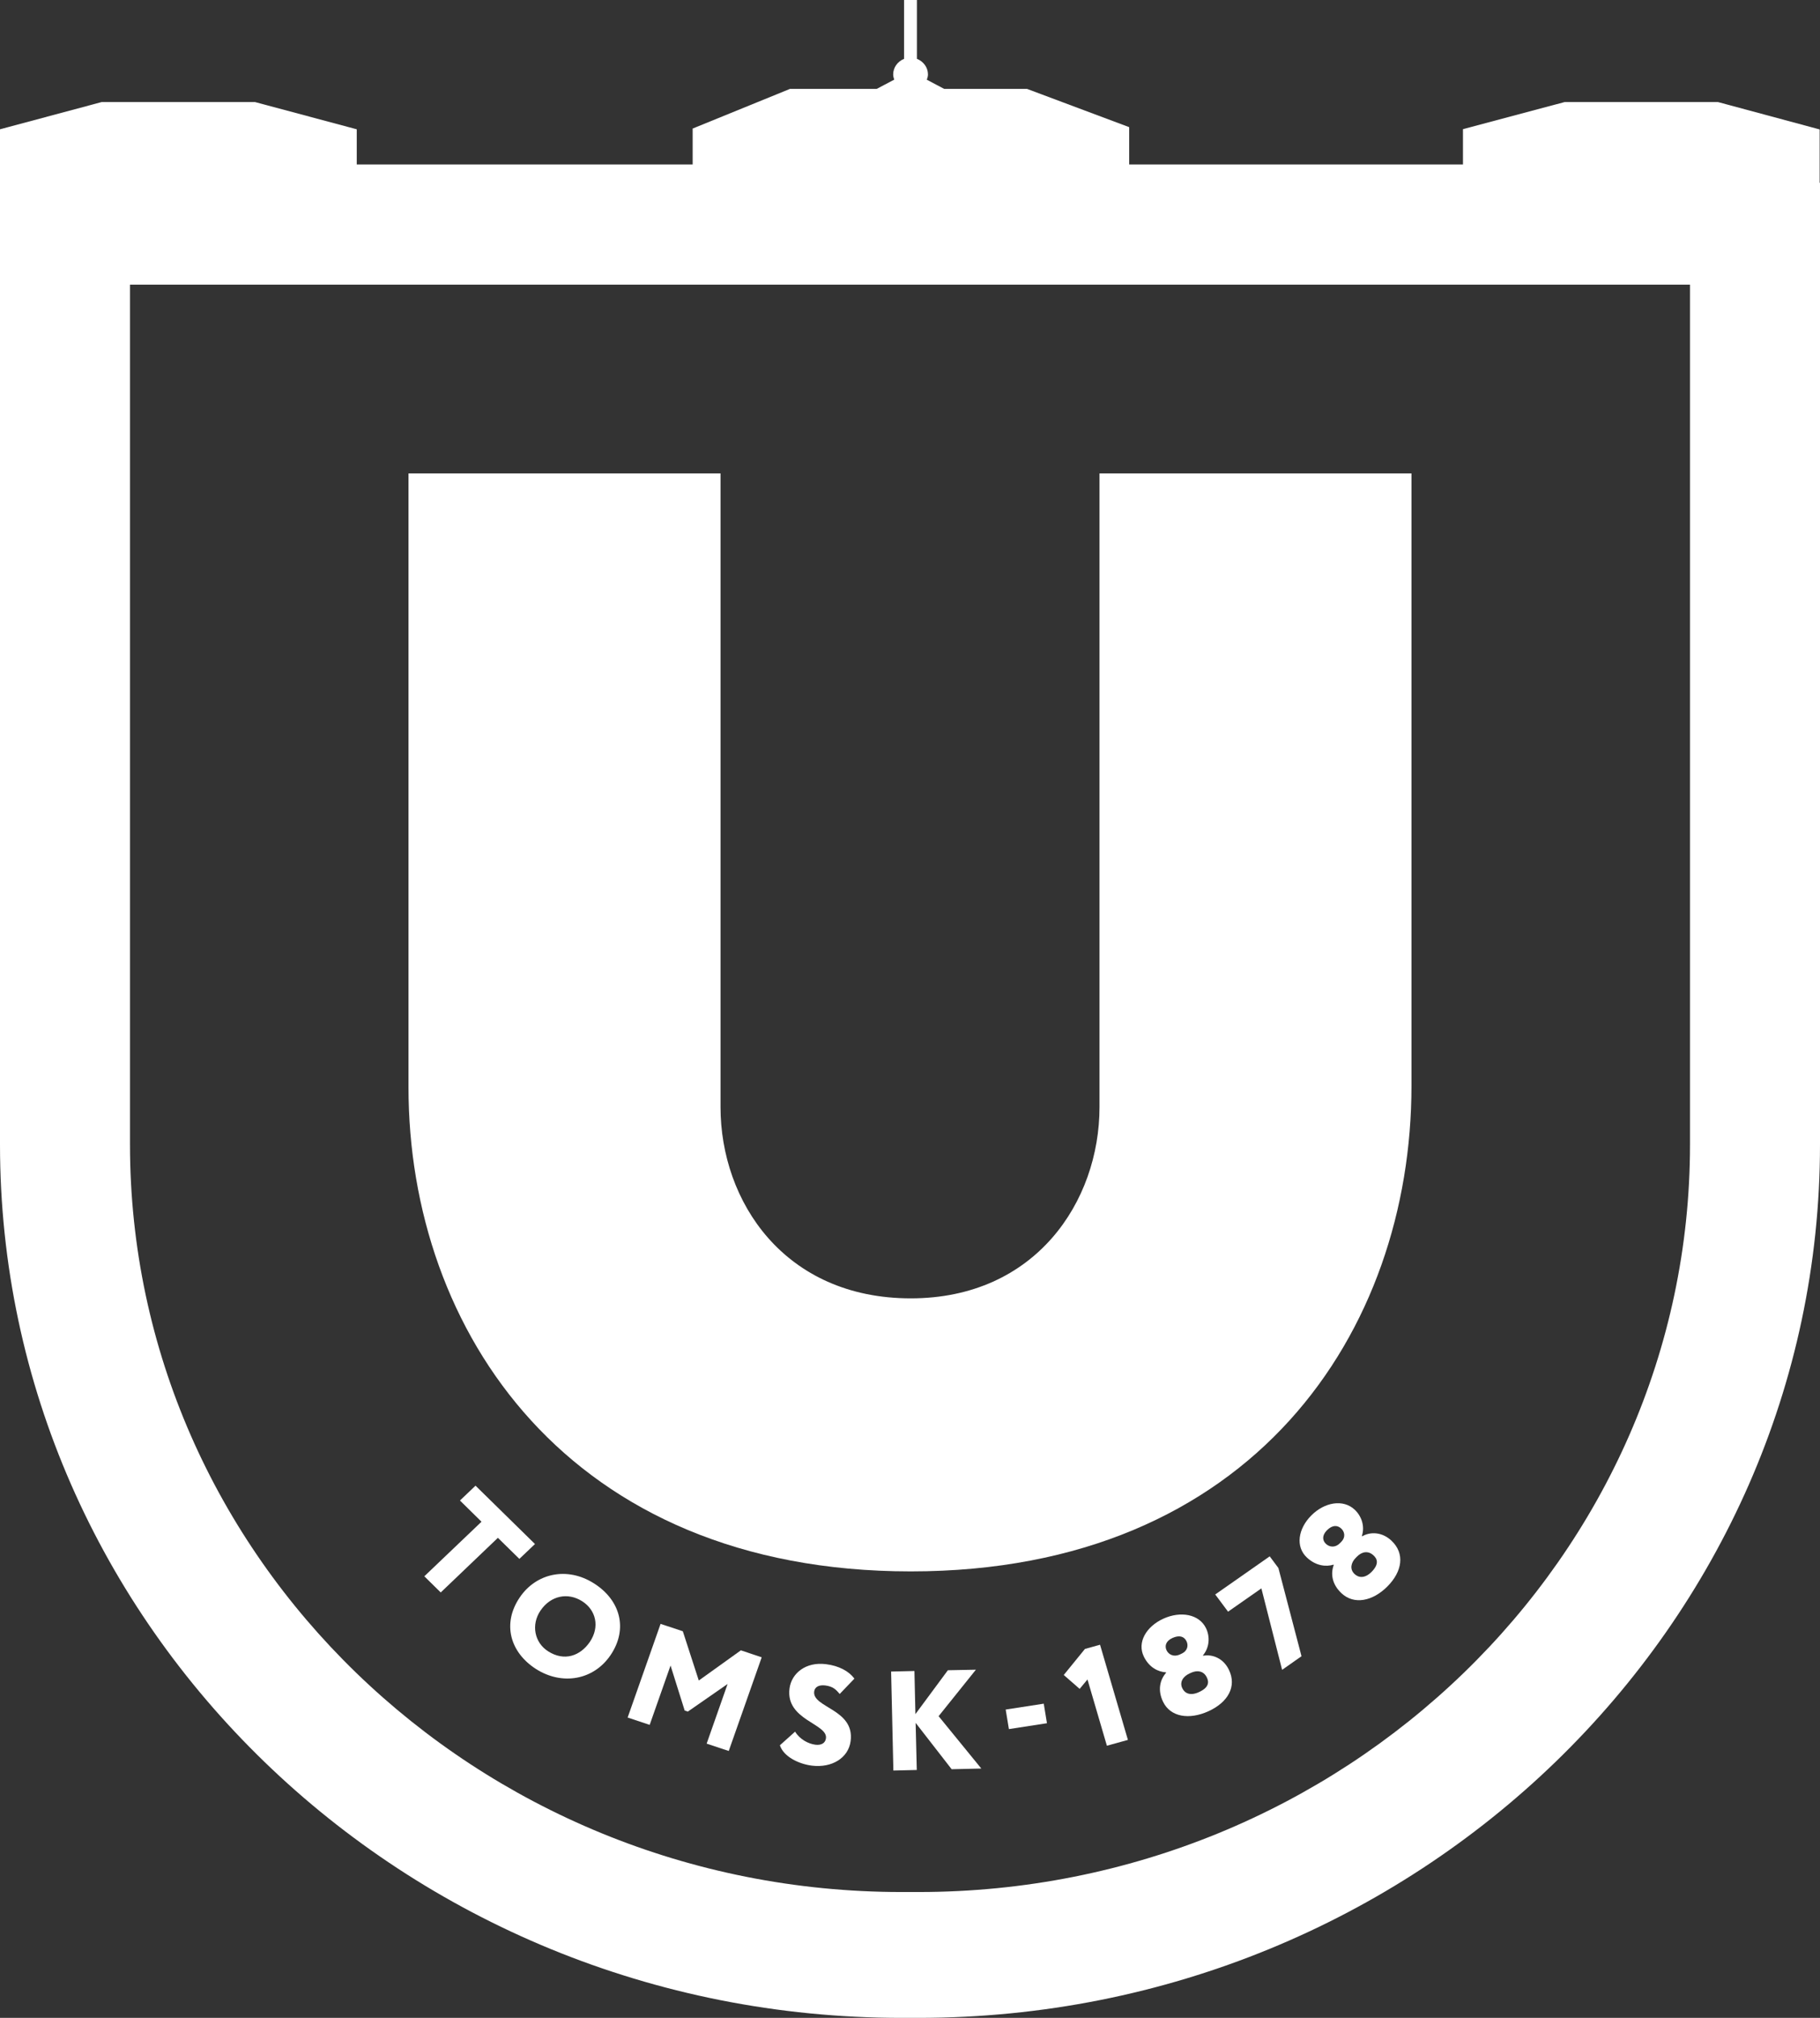<svg width="120" height="133" viewBox="0 0 120 133" fill="none" xmlns="http://www.w3.org/2000/svg">
    <rect x="0" y="0" width="120" height="133" fill="#333333" stroke="none"/>
    <g clip-path="url(#clip0_112_1267)">
        <path fill-rule="evenodd" clip-rule="evenodd" d="M26.934 71.672V31.203H47.507V72.969C47.507 79.188 51.72 85.576 60.051 85.576C68.277 85.576 72.495 79.188 72.495 72.969V31.203H93.064V71.576C93.064 87.706 82.626 103.572 60.051 103.572C37.476 103.572 26.934 87.706 26.934 71.672H26.934Z" fill="white"/>
        <path fill-rule="evenodd" clip-rule="evenodd" d="M111.429 75.441C111.429 102.607 88.608 124.705 60.554 124.705H59.446C31.392 124.705 8.571 102.607 8.571 75.441V18.762H111.429V75.441L111.429 75.441ZM113.267 6.725H103.169L96.46 8.514V10.84H74.452V8.381L67.716 5.859H62.253L61.109 5.254C61.148 5.144 61.185 5.03 61.185 4.907C61.185 4.439 60.879 4.043 60.456 3.878V0H59.609V3.879C59.187 4.048 58.891 4.443 58.891 4.908C58.891 5.03 58.923 5.139 58.961 5.249L57.804 5.859H52.087L45.67 8.473V10.84H23.522V8.522L16.808 6.725H6.709L0 8.522V75.441C0 107.178 26.666 133 59.446 133H60.554C93.333 133 120 107.178 120 75.441V12.051H119.977V8.531L113.267 6.725Z" fill="white"/>
        <path fill-rule="evenodd" clip-rule="evenodd" d="M31.353 97.922L35.274 101.768L34.244 102.747L32.828 101.359L29.059 104.96L27.977 103.895L31.748 100.298L30.327 98.9L31.353 97.922Z" fill="white"/>
        <path fill-rule="evenodd" clip-rule="evenodd" d="M36.141 108.839C37.209 109.523 38.262 109.14 38.888 108.224C39.564 107.223 39.292 106.117 38.385 105.539C37.448 104.943 36.316 105.157 35.638 106.153C35.004 107.087 35.238 108.266 36.141 108.839ZM39.174 104.369C40.891 105.461 41.431 107.355 40.255 109.093C39.132 110.746 37.063 111.097 35.347 110.01C33.635 108.916 33.09 107.018 34.271 105.284C35.342 103.7 37.383 103.226 39.174 104.369Z" fill="white"/>
        <path fill-rule="evenodd" clip-rule="evenodd" d="M43.555 107.031L45.021 107.518L46.074 110.764L48.849 108.775L50.222 109.235L48.049 115.408L46.592 114.925L47.974 110.992L45.351 112.813L45.144 112.744L44.212 109.776L42.836 113.687L41.383 113.204L43.555 107.031V107.031Z" fill="white"/>
        <path fill-rule="evenodd" clip-rule="evenodd" d="M52.056 111.289C52.187 110.288 53.124 109.519 54.458 109.687C55.319 109.792 55.972 110.152 56.335 110.639L55.366 111.65C55.107 111.344 54.91 111.153 54.411 111.089C53.993 111.039 53.721 111.189 53.683 111.485C53.541 112.56 56.362 112.642 56.086 114.754C55.94 115.879 54.835 116.534 53.541 116.376C52.643 116.266 51.657 115.769 51.422 115.032L52.423 114.135C52.742 114.649 53.297 114.936 53.763 114.996C54.167 115.046 54.421 114.877 54.458 114.573C54.59 113.603 51.783 113.379 52.056 111.289Z" fill="white"/>
        <path fill-rule="evenodd" clip-rule="evenodd" d="M58.754 110.173L60.292 110.137L60.357 112.979L62.497 110.087L64.345 110.051L61.886 113.115L64.702 116.566L62.746 116.611L60.372 113.556L60.447 116.661L58.904 116.698L58.754 110.173Z" fill="white"/>
        <path fill-rule="evenodd" clip-rule="evenodd" d="M66.309 112.678L68.819 112.291L69.03 113.579L66.521 113.966L66.309 112.678Z" fill="white"/>
        <path fill-rule="evenodd" clip-rule="evenodd" d="M71.534 108.683L72.53 108.406L74.368 114.679L72.982 115.062L71.702 110.695L71.186 111.315L70.137 110.4L71.534 108.684L71.534 108.683Z" fill="white"/>
        <path fill-rule="evenodd" clip-rule="evenodd" d="M78.416 110.308C78.026 110.487 77.749 110.86 77.957 111.278C78.115 111.606 78.477 111.793 79.052 111.528C79.713 111.229 79.728 110.864 79.563 110.546C79.353 110.127 78.938 110.067 78.52 110.258L78.416 110.308H78.416ZM77.908 108.994C78.317 108.806 78.359 108.438 78.233 108.178C78.073 107.85 77.754 107.759 77.307 107.96C76.855 108.165 76.785 108.497 76.917 108.774C77.044 109.039 77.368 109.238 77.796 109.047L77.908 108.994ZM76.686 112.166C76.301 111.373 76.499 110.687 76.889 110.25L76.879 110.226C76.376 110.195 75.77 109.917 75.417 109.185C74.966 108.256 75.562 107.213 76.705 106.689C77.843 106.171 79.065 106.389 79.516 107.313C79.794 107.886 79.742 108.592 79.319 109.102L79.333 109.13C79.93 109.02 80.655 109.288 81.025 110.054C81.567 111.169 80.951 112.211 79.676 112.79C78.408 113.367 77.17 113.172 76.686 112.166Z" fill="white"/>
        <path fill-rule="evenodd" clip-rule="evenodd" d="M80.125 105.093L83.717 102.58L84.29 103.349L85.814 109.163L84.535 110.06L83.168 104.692L80.971 106.227L80.125 105.093L80.125 105.093Z" fill="white"/>
        <path fill-rule="evenodd" clip-rule="evenodd" d="M89.389 102.68C89.088 102.98 88.966 103.422 89.313 103.746C89.582 104 89.991 104.045 90.433 103.605C90.941 103.089 90.818 102.743 90.549 102.506C90.197 102.188 89.789 102.275 89.469 102.598L89.389 102.68L89.389 102.68ZM88.43 101.628C88.744 101.31 88.65 100.95 88.434 100.749C88.166 100.498 87.833 100.522 87.489 100.863C87.146 101.214 87.197 101.547 87.428 101.76C87.639 101.96 88.016 102.043 88.344 101.714L88.43 101.628ZM88.453 105.015C87.799 104.405 87.734 103.696 87.94 103.149L87.917 103.13C87.442 103.276 86.77 103.221 86.168 102.657C85.406 101.947 85.584 100.763 86.46 99.884C87.333 99.01 88.556 98.792 89.318 99.502C89.789 99.944 89.999 100.617 89.792 101.241L89.812 101.26C90.334 100.954 91.109 100.954 91.74 101.542C92.651 102.397 92.453 103.586 91.476 104.565C90.502 105.544 89.276 105.785 88.453 105.015H88.453Z" fill="white"/>
    </g>
    <defs>
        <clipPath id="clip0_112_1267">
            <rect width="120" height="133" fill="white"/>
        </clipPath>
    </defs>
</svg>
